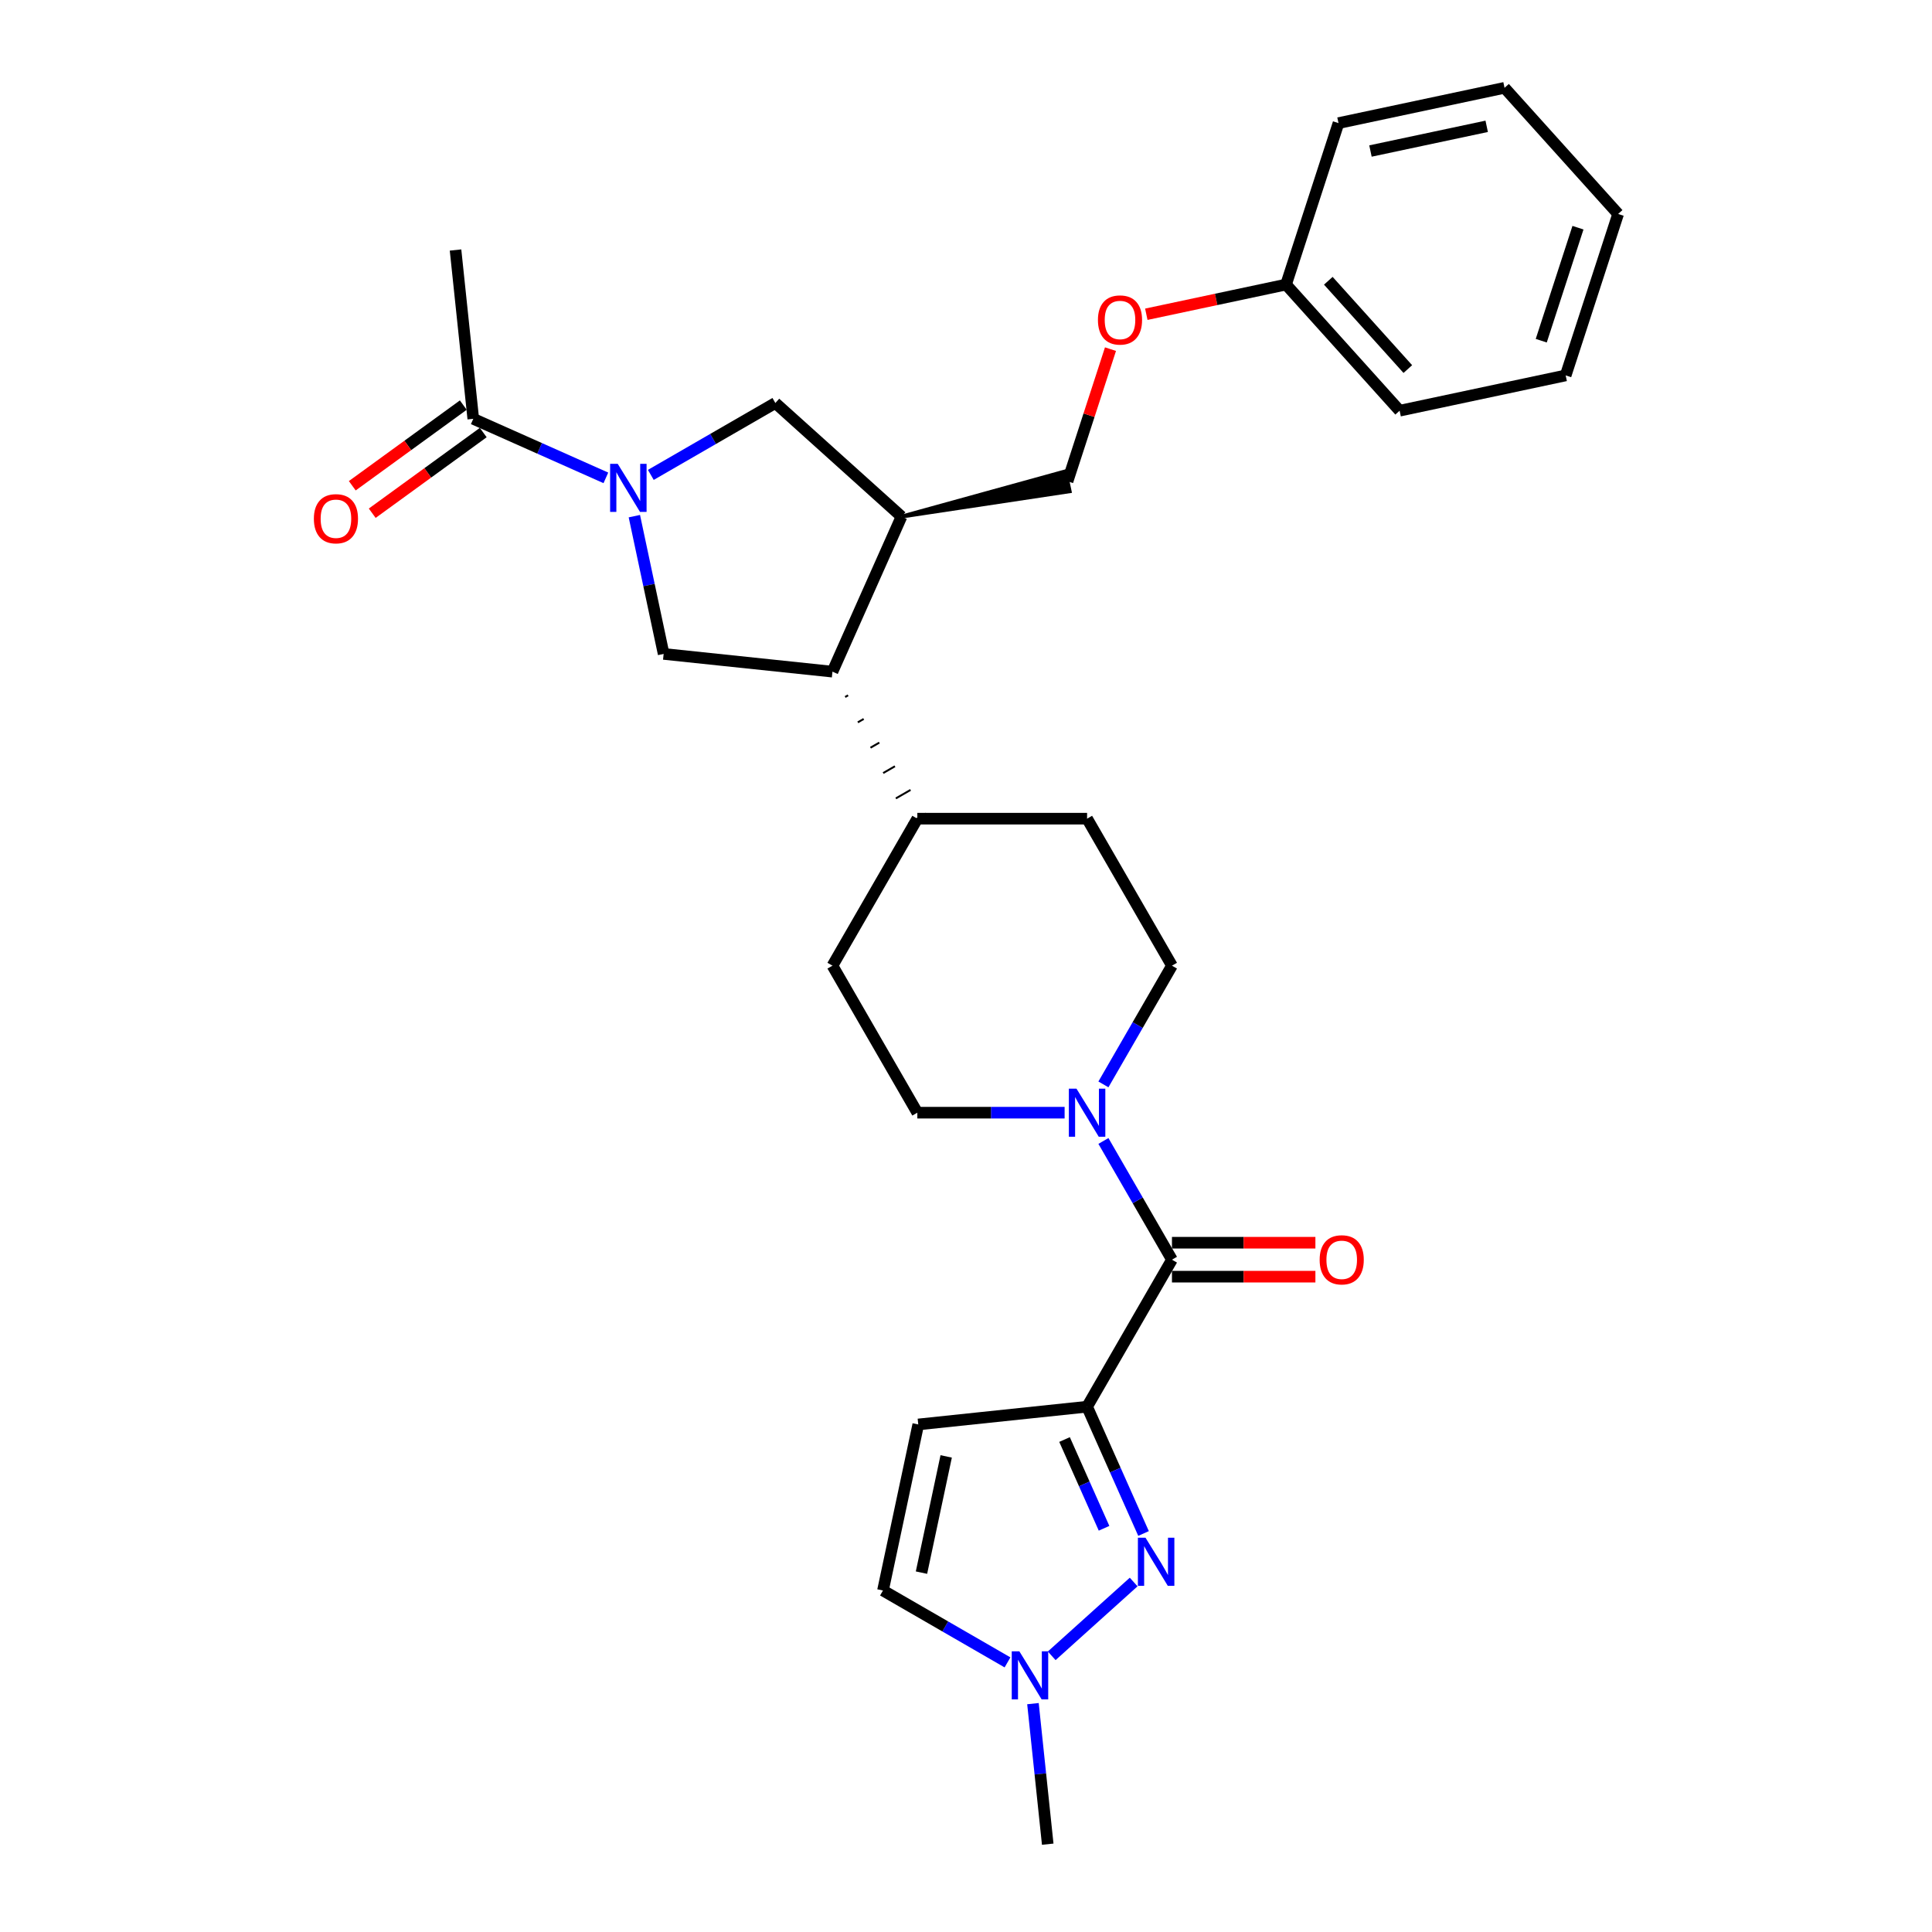 <?xml version='1.0' encoding='iso-8859-1'?>
<svg version='1.1' baseProfile='full'
              xmlns='http://www.w3.org/2000/svg'
                      xmlns:rdkit='http://www.rdkit.org/xml'
                      xmlns:xlink='http://www.w3.org/1999/xlink'
                  xml:space='preserve'
width='1000px' height='1000px' viewBox='0 0 1000 1000'>
<!-- END OF HEADER -->
<rect style='opacity:1.0;fill:#FFFFFF;stroke:none' width='1000' height='1000' x='0' y='0'> </rect>
<path class='bond-1' d='M 562.675,728.106 L 577.285,760.92' style='fill:none;fill-rule:evenodd;stroke:#000000;stroke-width:6px;stroke-linecap:butt;stroke-linejoin:miter;stroke-opacity:1' />
<path class='bond-1' d='M 577.285,760.92 L 591.895,793.734' style='fill:none;fill-rule:evenodd;stroke:#0000FF;stroke-width:6px;stroke-linecap:butt;stroke-linejoin:miter;stroke-opacity:1' />
<path class='bond-1' d='M 551.004,745.098 L 561.231,768.068' style='fill:none;fill-rule:evenodd;stroke:#000000;stroke-width:6px;stroke-linecap:butt;stroke-linejoin:miter;stroke-opacity:1' />
<path class='bond-1' d='M 561.231,768.068 L 571.458,791.038' style='fill:none;fill-rule:evenodd;stroke:#0000FF;stroke-width:6px;stroke-linecap:butt;stroke-linejoin:miter;stroke-opacity:1' />
<path class='bond-2' d='M 562.675,728.106 L 606.606,652.014' style='fill:none;fill-rule:evenodd;stroke:#000000;stroke-width:6px;stroke-linecap:butt;stroke-linejoin:miter;stroke-opacity:1' />
<path class='bond-3' d='M 562.675,728.106 L 475.293,737.29' style='fill:none;fill-rule:evenodd;stroke:#000000;stroke-width:6px;stroke-linecap:butt;stroke-linejoin:miter;stroke-opacity:1' />
<path class='bond-0' d='M 328.343,267.16 L 335.921,302.812' style='fill:none;fill-rule:evenodd;stroke:#0000FF;stroke-width:6px;stroke-linecap:butt;stroke-linejoin:miter;stroke-opacity:1' />
<path class='bond-0' d='M 335.921,302.812 L 343.499,338.465' style='fill:none;fill-rule:evenodd;stroke:#000000;stroke-width:6px;stroke-linecap:butt;stroke-linejoin:miter;stroke-opacity:1' />
<path class='bond-9' d='M 313.599,247.343 L 279.282,232.064' style='fill:none;fill-rule:evenodd;stroke:#0000FF;stroke-width:6px;stroke-linecap:butt;stroke-linejoin:miter;stroke-opacity:1' />
<path class='bond-9' d='M 279.282,232.064 L 244.965,216.785' style='fill:none;fill-rule:evenodd;stroke:#000000;stroke-width:6px;stroke-linecap:butt;stroke-linejoin:miter;stroke-opacity:1' />
<path class='bond-31' d='M 336.865,245.806 L 369.094,227.198' style='fill:none;fill-rule:evenodd;stroke:#0000FF;stroke-width:6px;stroke-linecap:butt;stroke-linejoin:miter;stroke-opacity:1' />
<path class='bond-31' d='M 369.094,227.198 L 401.323,208.591' style='fill:none;fill-rule:evenodd;stroke:#000000;stroke-width:6px;stroke-linecap:butt;stroke-linejoin:miter;stroke-opacity:1' />
<path class='bond-7' d='M 586.779,818.847 L 544.359,857.042' style='fill:none;fill-rule:evenodd;stroke:#0000FF;stroke-width:6px;stroke-linecap:butt;stroke-linejoin:miter;stroke-opacity:1' />
<path class='bond-4' d='M 606.606,652.014 L 588.866,621.288' style='fill:none;fill-rule:evenodd;stroke:#000000;stroke-width:6px;stroke-linecap:butt;stroke-linejoin:miter;stroke-opacity:1' />
<path class='bond-4' d='M 588.866,621.288 L 571.126,590.561' style='fill:none;fill-rule:evenodd;stroke:#0000FF;stroke-width:6px;stroke-linecap:butt;stroke-linejoin:miter;stroke-opacity:1' />
<path class='bond-13' d='M 606.606,660.801 L 643.728,660.801' style='fill:none;fill-rule:evenodd;stroke:#000000;stroke-width:6px;stroke-linecap:butt;stroke-linejoin:miter;stroke-opacity:1' />
<path class='bond-13' d='M 643.728,660.801 L 680.85,660.801' style='fill:none;fill-rule:evenodd;stroke:#FF0000;stroke-width:6px;stroke-linecap:butt;stroke-linejoin:miter;stroke-opacity:1' />
<path class='bond-13' d='M 606.606,643.228 L 643.728,643.228' style='fill:none;fill-rule:evenodd;stroke:#000000;stroke-width:6px;stroke-linecap:butt;stroke-linejoin:miter;stroke-opacity:1' />
<path class='bond-13' d='M 643.728,643.228 L 680.85,643.228' style='fill:none;fill-rule:evenodd;stroke:#FF0000;stroke-width:6px;stroke-linecap:butt;stroke-linejoin:miter;stroke-opacity:1' />
<path class='bond-11' d='M 475.293,737.29 L 457.026,823.233' style='fill:none;fill-rule:evenodd;stroke:#000000;stroke-width:6px;stroke-linecap:butt;stroke-linejoin:miter;stroke-opacity:1' />
<path class='bond-11' d='M 489.742,753.835 L 476.954,813.995' style='fill:none;fill-rule:evenodd;stroke:#000000;stroke-width:6px;stroke-linecap:butt;stroke-linejoin:miter;stroke-opacity:1' />
<path class='bond-14' d='M 571.126,561.285 L 588.866,530.558' style='fill:none;fill-rule:evenodd;stroke:#0000FF;stroke-width:6px;stroke-linecap:butt;stroke-linejoin:miter;stroke-opacity:1' />
<path class='bond-14' d='M 588.866,530.558 L 606.606,499.832' style='fill:none;fill-rule:evenodd;stroke:#000000;stroke-width:6px;stroke-linecap:butt;stroke-linejoin:miter;stroke-opacity:1' />
<path class='bond-15' d='M 551.042,575.923 L 512.927,575.923' style='fill:none;fill-rule:evenodd;stroke:#0000FF;stroke-width:6px;stroke-linecap:butt;stroke-linejoin:miter;stroke-opacity:1' />
<path class='bond-15' d='M 512.927,575.923 L 474.812,575.923' style='fill:none;fill-rule:evenodd;stroke:#000000;stroke-width:6px;stroke-linecap:butt;stroke-linejoin:miter;stroke-opacity:1' />
<path class='bond-5' d='M 343.499,338.465 L 430.881,347.649' style='fill:none;fill-rule:evenodd;stroke:#000000;stroke-width:6px;stroke-linecap:butt;stroke-linejoin:miter;stroke-opacity:1' />
<path class='bond-6' d='M 466.618,267.382 L 430.881,347.649' style='fill:none;fill-rule:evenodd;stroke:#000000;stroke-width:6px;stroke-linecap:butt;stroke-linejoin:miter;stroke-opacity:1' />
<path class='bond-10' d='M 466.618,267.382 L 401.323,208.591' style='fill:none;fill-rule:evenodd;stroke:#000000;stroke-width:6px;stroke-linecap:butt;stroke-linejoin:miter;stroke-opacity:1' />
<path class='bond-16' d='M 466.618,267.382 L 553.656,254.271 L 551.464,243.958 Z' style='fill:#000000;fill-rule:evenodd;fill-opacity:1;stroke:#000000;stroke-width:2px;stroke-linecap:butt;stroke-linejoin:miter;stroke-opacity:1;' />
<path class='bond-22' d='M 534.656,881.802 L 538.478,918.174' style='fill:none;fill-rule:evenodd;stroke:#0000FF;stroke-width:6px;stroke-linecap:butt;stroke-linejoin:miter;stroke-opacity:1' />
<path class='bond-22' d='M 538.478,918.174 L 542.301,954.545' style='fill:none;fill-rule:evenodd;stroke:#000000;stroke-width:6px;stroke-linecap:butt;stroke-linejoin:miter;stroke-opacity:1' />
<path class='bond-29' d='M 521.484,860.448 L 489.255,841.84' style='fill:none;fill-rule:evenodd;stroke:#0000FF;stroke-width:6px;stroke-linecap:butt;stroke-linejoin:miter;stroke-opacity:1' />
<path class='bond-29' d='M 489.255,841.84 L 457.026,823.233' style='fill:none;fill-rule:evenodd;stroke:#000000;stroke-width:6px;stroke-linecap:butt;stroke-linejoin:miter;stroke-opacity:1' />
<path class='bond-8' d='M 437.442,360.77 L 438.963,359.892' style='fill:none;fill-rule:evenodd;stroke:#000000;stroke-width:1.0px;stroke-linecap:butt;stroke-linejoin:miter;stroke-opacity:1' />
<path class='bond-8' d='M 444.003,373.891 L 447.046,372.134' style='fill:none;fill-rule:evenodd;stroke:#000000;stroke-width:1.0px;stroke-linecap:butt;stroke-linejoin:miter;stroke-opacity:1' />
<path class='bond-8' d='M 450.564,387.013 L 455.129,384.377' style='fill:none;fill-rule:evenodd;stroke:#000000;stroke-width:1.0px;stroke-linecap:butt;stroke-linejoin:miter;stroke-opacity:1' />
<path class='bond-8' d='M 457.125,400.134 L 463.212,396.619' style='fill:none;fill-rule:evenodd;stroke:#000000;stroke-width:1.0px;stroke-linecap:butt;stroke-linejoin:miter;stroke-opacity:1' />
<path class='bond-8' d='M 463.686,413.255 L 471.295,408.862' style='fill:none;fill-rule:evenodd;stroke:#000000;stroke-width:1.0px;stroke-linecap:butt;stroke-linejoin:miter;stroke-opacity:1' />
<path class='bond-8' d='M 470.247,426.376 L 479.378,421.105' style='fill:none;fill-rule:evenodd;stroke:#000000;stroke-width:1.0px;stroke-linecap:butt;stroke-linejoin:miter;stroke-opacity:1' />
<path class='bond-17' d='M 239.801,209.677 L 211.069,230.552' style='fill:none;fill-rule:evenodd;stroke:#000000;stroke-width:6px;stroke-linecap:butt;stroke-linejoin:miter;stroke-opacity:1' />
<path class='bond-17' d='M 211.069,230.552 L 182.337,251.427' style='fill:none;fill-rule:evenodd;stroke:#FF0000;stroke-width:6px;stroke-linecap:butt;stroke-linejoin:miter;stroke-opacity:1' />
<path class='bond-17' d='M 250.129,223.893 L 221.398,244.768' style='fill:none;fill-rule:evenodd;stroke:#000000;stroke-width:6px;stroke-linecap:butt;stroke-linejoin:miter;stroke-opacity:1' />
<path class='bond-17' d='M 221.398,244.768 L 192.666,265.643' style='fill:none;fill-rule:evenodd;stroke:#FF0000;stroke-width:6px;stroke-linecap:butt;stroke-linejoin:miter;stroke-opacity:1' />
<path class='bond-23' d='M 244.965,216.785 L 235.781,129.404' style='fill:none;fill-rule:evenodd;stroke:#000000;stroke-width:6px;stroke-linecap:butt;stroke-linejoin:miter;stroke-opacity:1' />
<path class='bond-12' d='M 474.812,423.74 L 430.881,499.832' style='fill:none;fill-rule:evenodd;stroke:#000000;stroke-width:6px;stroke-linecap:butt;stroke-linejoin:miter;stroke-opacity:1' />
<path class='bond-30' d='M 474.812,423.74 L 562.675,423.74' style='fill:none;fill-rule:evenodd;stroke:#000000;stroke-width:6px;stroke-linecap:butt;stroke-linejoin:miter;stroke-opacity:1' />
<path class='bond-19' d='M 606.606,499.832 L 562.675,423.74' style='fill:none;fill-rule:evenodd;stroke:#000000;stroke-width:6px;stroke-linecap:butt;stroke-linejoin:miter;stroke-opacity:1' />
<path class='bond-18' d='M 474.812,575.923 L 430.881,499.832' style='fill:none;fill-rule:evenodd;stroke:#000000;stroke-width:6px;stroke-linecap:butt;stroke-linejoin:miter;stroke-opacity:1' />
<path class='bond-20' d='M 552.56,249.115 L 563.672,214.916' style='fill:none;fill-rule:evenodd;stroke:#000000;stroke-width:6px;stroke-linecap:butt;stroke-linejoin:miter;stroke-opacity:1' />
<path class='bond-20' d='M 563.672,214.916 L 574.784,180.717' style='fill:none;fill-rule:evenodd;stroke:#FF0000;stroke-width:6px;stroke-linecap:butt;stroke-linejoin:miter;stroke-opacity:1' />
<path class='bond-21' d='M 593.33,162.658 L 629.492,154.971' style='fill:none;fill-rule:evenodd;stroke:#FF0000;stroke-width:6px;stroke-linecap:butt;stroke-linejoin:miter;stroke-opacity:1' />
<path class='bond-21' d='M 629.492,154.971 L 665.654,147.285' style='fill:none;fill-rule:evenodd;stroke:#000000;stroke-width:6px;stroke-linecap:butt;stroke-linejoin:miter;stroke-opacity:1' />
<path class='bond-24' d='M 665.654,147.285 L 724.446,212.579' style='fill:none;fill-rule:evenodd;stroke:#000000;stroke-width:6px;stroke-linecap:butt;stroke-linejoin:miter;stroke-opacity:1' />
<path class='bond-24' d='M 687.532,145.321 L 728.686,191.027' style='fill:none;fill-rule:evenodd;stroke:#000000;stroke-width:6px;stroke-linecap:butt;stroke-linejoin:miter;stroke-opacity:1' />
<path class='bond-25' d='M 665.654,147.285 L 692.805,63.722' style='fill:none;fill-rule:evenodd;stroke:#000000;stroke-width:6px;stroke-linecap:butt;stroke-linejoin:miter;stroke-opacity:1' />
<path class='bond-27' d='M 724.446,212.579 L 810.389,194.312' style='fill:none;fill-rule:evenodd;stroke:#000000;stroke-width:6px;stroke-linecap:butt;stroke-linejoin:miter;stroke-opacity:1' />
<path class='bond-26' d='M 692.805,63.722 L 778.748,45.455' style='fill:none;fill-rule:evenodd;stroke:#000000;stroke-width:6px;stroke-linecap:butt;stroke-linejoin:miter;stroke-opacity:1' />
<path class='bond-26' d='M 709.35,78.171 L 769.51,65.383' style='fill:none;fill-rule:evenodd;stroke:#000000;stroke-width:6px;stroke-linecap:butt;stroke-linejoin:miter;stroke-opacity:1' />
<path class='bond-28' d='M 778.748,45.455 L 837.54,110.749' style='fill:none;fill-rule:evenodd;stroke:#000000;stroke-width:6px;stroke-linecap:butt;stroke-linejoin:miter;stroke-opacity:1' />
<path class='bond-32' d='M 810.389,194.312 L 837.54,110.749' style='fill:none;fill-rule:evenodd;stroke:#000000;stroke-width:6px;stroke-linecap:butt;stroke-linejoin:miter;stroke-opacity:1' />
<path class='bond-32' d='M 797.749,176.347 L 816.754,117.853' style='fill:none;fill-rule:evenodd;stroke:#000000;stroke-width:6px;stroke-linecap:butt;stroke-linejoin:miter;stroke-opacity:1' />
<path  class='atom-1' d='M 319.731 240.081
L 327.885 253.26
Q 328.693 254.561, 329.994 256.915
Q 331.294 259.27, 331.364 259.411
L 331.364 240.081
L 334.668 240.081
L 334.668 264.964
L 331.259 264.964
L 322.508 250.554
Q 321.489 248.867, 320.399 246.934
Q 319.345 245.001, 319.028 244.404
L 319.028 264.964
L 315.795 264.964
L 315.795 240.081
L 319.731 240.081
' fill='#0000FF'/>
<path  class='atom-2' d='M 592.912 795.931
L 601.065 809.11
Q 601.874 810.411, 603.174 812.766
Q 604.474 815.12, 604.545 815.261
L 604.545 795.931
L 607.848 795.931
L 607.848 820.814
L 604.439 820.814
L 595.688 806.404
Q 594.669 804.717, 593.579 802.784
Q 592.525 800.851, 592.209 800.254
L 592.209 820.814
L 588.975 820.814
L 588.975 795.931
L 592.912 795.931
' fill='#0000FF'/>
<path  class='atom-5' d='M 557.175 563.482
L 565.328 576.661
Q 566.137 577.962, 567.437 580.316
Q 568.737 582.671, 568.808 582.812
L 568.808 563.482
L 572.111 563.482
L 572.111 588.364
L 568.702 588.364
L 559.951 573.955
Q 558.932 572.268, 557.842 570.335
Q 556.788 568.402, 556.472 567.805
L 556.472 588.364
L 553.238 588.364
L 553.238 563.482
L 557.175 563.482
' fill='#0000FF'/>
<path  class='atom-8' d='M 527.617 854.723
L 535.77 867.902
Q 536.579 869.202, 537.879 871.557
Q 539.18 873.912, 539.25 874.052
L 539.25 854.723
L 542.553 854.723
L 542.553 879.605
L 539.144 879.605
L 530.393 865.196
Q 529.374 863.509, 528.285 861.576
Q 527.23 859.643, 526.914 859.046
L 526.914 879.605
L 523.681 879.605
L 523.681 854.723
L 527.617 854.723
' fill='#0000FF'/>
<path  class='atom-14' d='M 683.047 652.085
Q 683.047 646.11, 685.999 642.771
Q 688.951 639.433, 694.469 639.433
Q 699.987 639.433, 702.939 642.771
Q 705.891 646.11, 705.891 652.085
Q 705.891 658.13, 702.904 661.574
Q 699.916 664.983, 694.469 664.983
Q 688.986 664.983, 685.999 661.574
Q 683.047 658.165, 683.047 652.085
M 694.469 662.171
Q 698.265 662.171, 700.303 659.641
Q 702.377 657.075, 702.377 652.085
Q 702.377 647.2, 700.303 644.739
Q 698.265 642.244, 694.469 642.244
Q 690.673 642.244, 688.6 644.704
Q 686.561 647.164, 686.561 652.085
Q 686.561 657.11, 688.6 659.641
Q 690.673 662.171, 694.469 662.171
' fill='#FF0000'/>
<path  class='atom-18' d='M 162.46 268.5
Q 162.46 262.525, 165.413 259.186
Q 168.365 255.848, 173.883 255.848
Q 179.4 255.848, 182.353 259.186
Q 185.305 262.525, 185.305 268.5
Q 185.305 274.545, 182.317 277.989
Q 179.33 281.398, 173.883 281.398
Q 168.4 281.398, 165.413 277.989
Q 162.46 274.58, 162.46 268.5
M 173.883 278.587
Q 177.678 278.587, 179.717 276.056
Q 181.79 273.49, 181.79 268.5
Q 181.79 263.615, 179.717 261.155
Q 177.678 258.659, 173.883 258.659
Q 170.087 258.659, 168.013 261.119
Q 165.975 263.58, 165.975 268.5
Q 165.975 273.526, 168.013 276.056
Q 170.087 278.587, 173.883 278.587
' fill='#FF0000'/>
<path  class='atom-21' d='M 568.289 165.623
Q 568.289 159.648, 571.241 156.309
Q 574.194 152.97, 579.711 152.97
Q 585.229 152.97, 588.181 156.309
Q 591.134 159.648, 591.134 165.623
Q 591.134 171.668, 588.146 175.112
Q 585.159 178.521, 579.711 178.521
Q 574.229 178.521, 571.241 175.112
Q 568.289 171.703, 568.289 165.623
M 579.711 175.709
Q 583.507 175.709, 585.546 173.179
Q 587.619 170.613, 587.619 165.623
Q 587.619 160.737, 585.546 158.277
Q 583.507 155.782, 579.711 155.782
Q 575.916 155.782, 573.842 158.242
Q 571.804 160.702, 571.804 165.623
Q 571.804 170.648, 573.842 173.179
Q 575.916 175.709, 579.711 175.709
' fill='#FF0000'/>
</svg>
